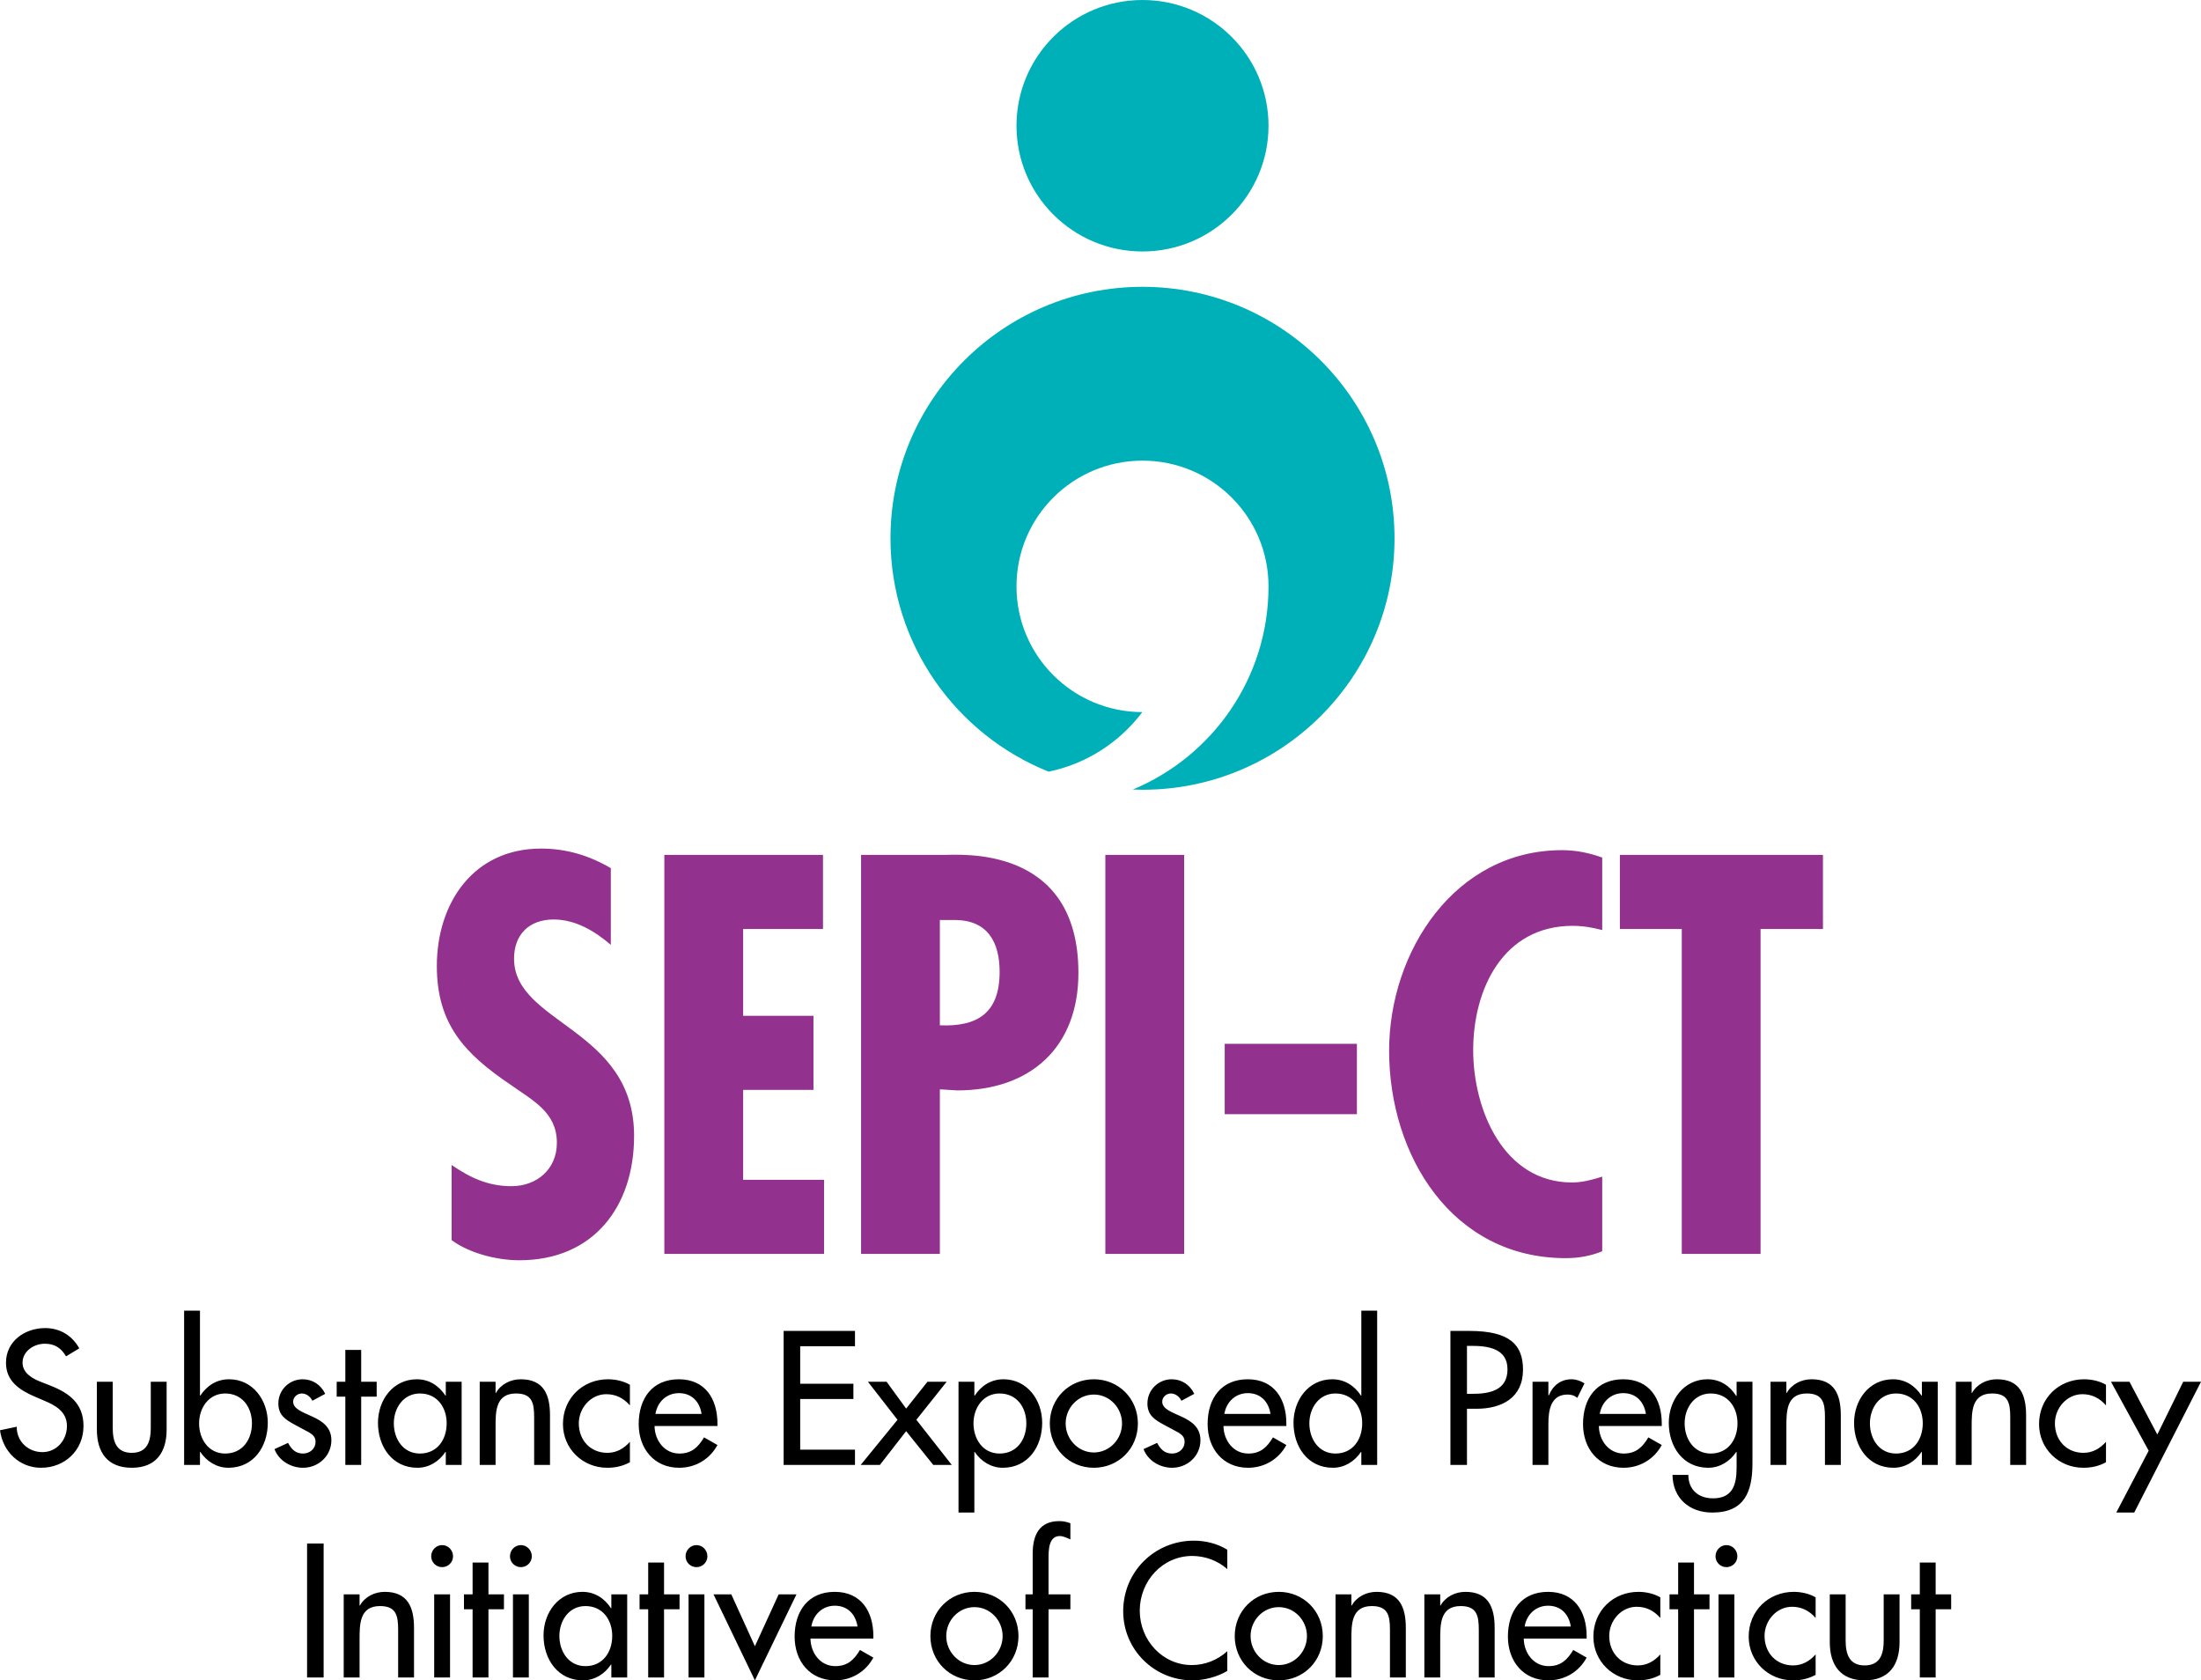 <?xml version="1.0" encoding="UTF-8"?>
<svg width="262px" height="200px" viewBox="0 0 262 200" version="1.1" xmlns="http://www.w3.org/2000/svg" xmlns:xlink="http://www.w3.org/1999/xlink">
    <title>SEPI-CT-logo-vert-tag-Color</title>
    <g id="Website" stroke="none" stroke-width="1" fill="none" fill-rule="evenodd">
        <g id="SEPI" transform="translate(-184, -995)" fill-rule="nonzero">
            <g id="SEPI-CT-logo-vert-tag-Color" transform="translate(184, 995)">
                <path d="M151,14.966 C151,23.231 144.284,29.931 136,29.931 C127.716,29.931 121,23.231 121,14.966 C121,6.7 127.716,0 136,0 C144.284,0 151,6.7 151,14.966 Z M136,34.138 C119.431,34.138 106,47.538 106,64.069 C106,76.658 113.794,87.424 124.827,91.846 C129.366,90.907 133.292,88.324 135.981,84.757 C127.706,84.747 121,78.051 121,69.792 C121,61.527 127.716,54.827 136,54.827 C144.284,54.827 151,61.527 151,69.792 C151,80.686 144.333,90.023 134.848,93.971 C135.231,93.985 135.614,94 136,94 C152.568,94 166,80.599 166,64.069 C166,47.538 152.568,34.138 136,34.138 Z" id="Shape" fill="#00B0B9"></path>
                <path d="M72.71,112.462 C70.822,110.825 68.493,109.44 65.912,109.44 C63.016,109.44 61.191,111.203 61.191,114.1 C61.191,121.91 75.48,122.351 75.48,135.199 C75.48,143.639 70.633,150 61.82,150 C59.176,150 55.903,149.182 53.762,147.607 L53.762,138.663 C55.966,140.175 58.106,141.183 60.876,141.183 C63.897,141.183 66.289,139.167 66.289,136.018 C66.289,132.365 63.394,130.979 60.75,129.09 C55.336,125.437 52,121.91 52,114.982 C52,107.487 56.343,101 64.401,101 C67.422,101 70.129,101.819 72.71,103.33 L72.71,112.462 L72.71,112.462 Z M97.966,101.756 L97.966,110.573 L88.461,110.573 L88.461,120.902 L96.833,120.902 L96.833,129.72 L88.461,129.72 L88.461,140.427 L98.092,140.427 L98.092,149.244 L79.081,149.244 L79.081,101.756 L97.966,101.756 L97.966,101.756 Z M102.499,149.244 L102.499,101.756 L112.256,101.756 C114.271,101.756 128.371,100.496 128.371,115.801 C128.371,124.681 122.643,129.783 113.956,129.783 L111.879,129.657 L111.879,149.244 L102.499,149.244 L102.499,149.244 Z M111.879,122.036 C116.411,122.225 118.992,120.524 118.992,115.675 C118.992,112.274 117.67,109.503 113.641,109.503 L111.879,109.503 L111.879,122.036 L111.879,122.036 Z M140.956,101.756 L140.956,149.244 L131.576,149.244 L131.576,101.756 L140.956,101.756 L140.956,101.756 Z M161.522,124.24 L161.522,132.617 L145.785,132.617 L145.785,124.24 L161.522,124.24 L161.522,124.24 Z M190.724,110.699 C189.528,110.384 188.395,110.196 187.199,110.196 C178.953,110.196 175.364,117.69 175.364,124.997 C175.364,132.051 178.953,140.742 187.136,140.742 C188.332,140.742 189.528,140.427 190.724,140.049 L190.724,148.93 C189.339,149.497 187.891,149.749 186.381,149.749 C172.847,149.749 165.356,137.53 165.356,125.059 C165.356,113.281 173.161,101.189 185.94,101.189 C187.577,101.189 189.15,101.503 190.724,102.07 L190.724,110.699 L190.724,110.699 Z M217,101.756 L217,110.573 L209.572,110.573 L209.572,149.244 L200.192,149.244 L200.192,110.573 L192.827,110.573 L192.827,101.756 L217,101.756 Z" id="Shape" fill="#93328E"></path>
                <path d="M7.863,161.435 C7.276,160.441 6.521,159.934 5.326,159.934 C4.068,159.934 2.684,160.801 2.684,162.196 C2.684,163.445 3.9,164.101 4.886,164.482 L6.018,164.926 C8.262,165.814 9.939,167.062 9.939,169.727 C9.939,172.624 7.716,174.698 4.886,174.698 C2.328,174.698 0.336,172.794 0,170.235 L1.992,169.812 C1.971,171.567 3.355,172.836 5.053,172.836 C6.752,172.836 7.968,171.398 7.968,169.727 C7.968,168.014 6.605,167.274 5.242,166.703 L4.152,166.237 C2.348,165.454 0.713,164.418 0.713,162.196 C0.713,159.616 2.978,158.072 5.368,158.072 C7.129,158.072 8.576,158.94 9.436,160.483 L7.863,161.435 L7.863,161.435 Z M13.419,164.46 L13.419,169.939 C13.419,171.525 13.818,172.921 15.684,172.921 C17.55,172.921 17.948,171.525 17.948,169.939 L17.948,164.46 L19.835,164.46 L19.835,170.15 C19.835,172.858 18.577,174.698 15.684,174.698 C12.79,174.698 11.532,172.858 11.532,170.15 L11.532,164.46 L13.419,164.46 L13.419,164.46 Z M21.917,156 L23.804,156 L23.804,166.11 L23.846,166.11 C24.622,164.926 25.796,164.165 27.264,164.165 C30.095,164.165 31.877,166.639 31.877,169.346 C31.877,172.18 30.199,174.698 27.18,174.698 C25.796,174.698 24.601,173.936 23.846,172.815 L23.804,172.815 L23.804,174.359 L21.917,174.359 L21.917,156 L21.917,156 Z M29.99,169.41 C29.99,167.485 28.837,165.856 26.803,165.856 C24.853,165.856 23.7,167.57 23.7,169.41 C23.7,171.271 24.811,173.005 26.803,173.005 C28.858,173.005 29.99,171.355 29.99,169.41 Z M37.182,166.723 C36.951,166.237 36.469,165.856 35.923,165.856 C35.399,165.856 34.896,166.279 34.896,166.83 C34.896,167.696 36.028,168.077 37.182,168.606 C38.335,169.134 39.446,169.854 39.446,171.419 C39.446,173.302 37.894,174.698 36.07,174.698 C34.645,174.698 33.198,173.873 32.674,172.477 L34.288,171.736 C34.686,172.477 35.169,173.005 36.07,173.005 C36.867,173.005 37.559,172.455 37.559,171.609 C37.559,171.081 37.307,170.827 36.867,170.53 L35.022,169.537 C33.932,168.944 33.135,168.394 33.135,167.04 C33.135,165.434 34.435,164.165 36.028,164.165 C37.223,164.165 38.188,164.82 38.712,165.898 L37.182,166.723 L37.182,166.723 Z M42.994,174.359 L41.107,174.359 L41.107,166.237 L40.079,166.237 L40.079,164.46 L41.107,164.46 L41.107,160.674 L42.994,160.674 L42.994,164.46 L44.839,164.46 L44.839,166.237 L42.994,166.237 L42.994,174.359 Z M54.952,174.359 L53.065,174.359 L53.065,172.815 L53.023,172.815 C52.268,173.936 51.094,174.698 49.689,174.698 C46.691,174.698 44.993,172.18 44.993,169.346 C44.993,166.639 46.775,164.165 49.627,164.165 C51.073,164.165 52.247,164.926 53.023,166.11 L53.065,166.11 L53.065,164.46 L54.952,164.46 L54.952,174.359 L54.952,174.359 Z M53.17,169.41 C53.17,167.485 52.017,165.856 49.983,165.856 C48.033,165.856 46.88,167.57 46.88,169.41 C46.88,171.271 47.991,173.005 49.983,173.005 C52.038,173.005 53.17,171.355 53.17,169.41 Z M58.991,165.793 L59.033,165.793 C59.62,164.736 60.795,164.165 61.99,164.165 C64.757,164.165 65.47,166.047 65.47,168.458 L65.47,174.359 L63.583,174.359 L63.583,168.69 C63.583,166.998 63.353,165.856 61.424,165.856 C58.991,165.856 58.991,168.014 58.991,169.812 L58.991,174.359 L57.104,174.359 L57.104,164.46 L58.991,164.46 L58.991,165.793 Z M74.981,167.274 C74.226,166.406 73.304,165.941 72.171,165.941 C70.326,165.941 68.9,167.591 68.9,169.41 C68.9,171.44 70.305,172.921 72.297,172.921 C73.388,172.921 74.268,172.413 74.981,171.609 L74.981,174.042 C74.121,174.507 73.262,174.698 72.276,174.698 C69.383,174.698 67.013,172.455 67.013,169.495 C67.013,166.427 69.362,164.165 72.381,164.165 C73.262,164.165 74.226,164.375 74.981,164.82 L74.981,167.274 L74.981,167.274 Z M77.916,169.727 C77.937,171.419 79.07,173.005 80.873,173.005 C82.32,173.005 83.095,172.265 83.808,171.081 L85.402,171.99 C84.479,173.703 82.76,174.698 80.852,174.698 C77.853,174.698 76.029,172.413 76.029,169.495 C76.029,166.449 77.644,164.165 80.81,164.165 C83.934,164.165 85.402,166.491 85.402,169.431 L85.402,169.727 L77.916,169.727 L77.916,169.727 Z M83.515,168.289 C83.284,166.808 82.32,165.814 80.81,165.814 C79.342,165.814 78.252,166.872 78.021,168.289 L83.515,168.289 Z M93.282,158.411 L101.774,158.411 L101.774,160.229 L95.253,160.229 L95.253,164.693 L101.585,164.693 L101.585,166.512 L95.253,166.512 L95.253,172.54 L101.774,172.54 L101.774,174.359 L93.282,174.359 L93.282,158.411 L93.282,158.411 Z M103.315,164.46 L105.538,164.46 L107.865,167.654 L110.402,164.46 L112.687,164.46 L109.081,168.987 L113.295,174.359 L111.094,174.359 L107.865,170.34 L104.741,174.359 L102.455,174.359 L106.837,168.987 L103.315,164.46 L103.315,164.46 Z M115.985,166.11 L116.027,166.11 C116.803,164.926 117.978,164.165 119.445,164.165 C122.276,164.165 124.058,166.639 124.058,169.346 C124.058,172.18 122.381,174.698 119.361,174.698 C117.978,174.698 116.782,173.936 116.027,172.815 L115.985,172.815 L115.985,180.028 L114.098,180.028 L114.098,164.46 L115.985,164.46 L115.985,166.11 L115.985,166.11 Z M122.171,169.41 C122.171,167.485 121.018,165.856 118.984,165.856 C117.034,165.856 115.881,167.57 115.881,169.41 C115.881,171.271 116.992,173.005 118.984,173.005 C121.039,173.005 122.171,171.355 122.171,169.41 Z M135.45,169.431 C135.45,172.413 133.143,174.698 130.208,174.698 C127.272,174.698 124.966,172.413 124.966,169.431 C124.966,166.449 127.272,164.165 130.208,164.165 C133.143,164.165 135.45,166.449 135.45,169.431 Z M126.853,169.431 C126.853,171.292 128.341,172.878 130.208,172.878 C132.074,172.878 133.563,171.292 133.563,169.431 C133.563,167.548 132.074,165.983 130.208,165.983 C128.341,165.983 126.853,167.548 126.853,169.431 Z M140.632,166.723 C140.402,166.237 139.919,165.856 139.374,165.856 C138.85,165.856 138.347,166.279 138.347,166.83 C138.347,167.696 139.479,168.077 140.632,168.606 C141.786,169.134 142.897,169.854 142.897,171.419 C142.897,173.302 141.345,174.698 139.521,174.698 C138.095,174.698 136.649,173.873 136.124,172.477 L137.739,171.736 C138.137,172.477 138.619,173.005 139.521,173.005 C140.318,173.005 141.01,172.455 141.01,171.609 C141.01,171.081 140.758,170.827 140.318,170.53 L138.473,169.537 C137.382,168.944 136.586,168.394 136.586,167.04 C136.586,165.434 137.886,164.165 139.479,164.165 C140.674,164.165 141.639,164.82 142.163,165.898 L140.632,166.723 L140.632,166.723 Z M145.638,169.727 C145.659,171.419 146.791,173.005 148.595,173.005 C150.041,173.005 150.817,172.265 151.53,171.081 L153.123,171.99 C152.201,173.703 150.482,174.698 148.574,174.698 C145.575,174.698 143.751,172.413 143.751,169.495 C143.751,166.449 145.366,164.165 148.532,164.165 C151.656,164.165 153.123,166.491 153.123,169.431 L153.123,169.727 L145.638,169.727 L145.638,169.727 Z M151.236,168.289 C151.006,166.808 150.041,165.814 148.532,165.814 C147.064,165.814 145.974,166.872 145.743,168.289 L151.236,168.289 Z M162.047,172.815 L162.005,172.815 C161.25,173.936 160.055,174.698 158.671,174.698 C155.652,174.698 153.975,172.18 153.975,169.346 C153.975,166.639 155.757,164.165 158.588,164.165 C160.055,164.165 161.229,164.926 162.005,166.11 L162.047,166.11 L162.047,156 L163.934,156 L163.934,174.359 L162.047,174.359 L162.047,172.815 L162.047,172.815 Z M162.152,169.41 C162.152,167.485 160.999,165.856 158.965,165.856 C157.015,165.856 155.862,167.57 155.862,169.41 C155.862,171.271 156.973,173.005 158.965,173.005 C161.02,173.005 162.152,171.355 162.152,169.41 Z M174.624,174.359 L172.653,174.359 L172.653,158.411 L174.917,158.411 C179.782,158.411 181.292,160.103 181.292,163.021 C181.292,166.385 178.755,167.675 175.756,167.675 L174.624,167.675 L174.624,174.359 L174.624,174.359 Z M174.624,165.898 L175.253,165.898 C177.266,165.898 179.447,165.518 179.447,162.979 C179.447,160.483 177.098,160.187 175.148,160.187 L174.624,160.187 L174.624,165.898 L174.624,165.898 Z M184.315,166.068 L184.378,166.068 C184.839,164.904 185.804,164.165 187.062,164.165 C187.607,164.165 188.152,164.355 188.614,164.651 L187.754,166.385 C187.418,166.089 187.041,165.983 186.601,165.983 C184.567,165.983 184.315,167.887 184.315,169.495 L184.315,174.359 L182.428,174.359 L182.428,164.46 L184.315,164.46 L184.315,166.068 L184.315,166.068 Z M190.325,169.727 C190.346,171.419 191.479,173.005 193.282,173.005 C194.729,173.005 195.504,172.265 196.217,171.081 L197.811,171.99 C196.888,173.703 195.169,174.698 193.261,174.698 C190.262,174.698 188.438,172.413 188.438,169.495 C188.438,166.449 190.053,164.165 193.219,164.165 C196.343,164.165 197.811,166.491 197.811,169.431 L197.811,169.727 L190.325,169.727 L190.325,169.727 Z M195.924,168.289 C195.693,166.808 194.729,165.814 193.219,165.814 C191.751,165.814 190.661,166.872 190.43,168.289 L195.924,168.289 Z M208.607,174.169 C208.607,177.575 207.642,180.028 203.826,180.028 C201.1,180.028 199.13,178.336 199.088,175.544 L200.975,175.544 C200.975,177.321 202.191,178.336 203.91,178.336 C206.237,178.336 206.72,176.728 206.72,174.698 L206.72,172.815 L206.678,172.815 C205.923,173.936 204.728,174.698 203.344,174.698 C200.325,174.698 198.647,172.18 198.647,169.346 C198.647,166.639 200.429,164.165 203.26,164.165 C204.728,164.165 205.902,164.926 206.678,166.152 L206.72,166.152 L206.72,164.46 L208.607,164.46 L208.607,174.169 L208.607,174.169 Z M206.825,169.41 C206.825,167.485 205.671,165.856 203.637,165.856 C201.688,165.856 200.534,167.57 200.534,169.41 C200.534,171.271 201.646,173.005 203.637,173.005 C205.692,173.005 206.825,171.355 206.825,169.41 Z M212.645,165.793 L212.687,165.793 C213.274,164.736 214.448,164.165 215.643,164.165 C218.411,164.165 219.124,166.047 219.124,168.458 L219.124,174.359 L217.237,174.359 L217.237,168.69 C217.237,166.998 217.006,165.856 215.077,165.856 C212.645,165.856 212.645,168.014 212.645,169.812 L212.645,174.359 L210.758,174.359 L210.758,164.46 L212.645,164.46 L212.645,165.793 Z M230.662,174.359 L228.775,174.359 L228.775,172.815 L228.733,172.815 C227.978,173.936 226.804,174.698 225.399,174.698 C222.401,174.698 220.703,172.18 220.703,169.346 C220.703,166.639 222.485,164.165 225.336,164.165 C226.783,164.165 227.957,164.926 228.733,166.11 L228.775,166.11 L228.775,164.46 L230.662,164.46 L230.662,174.359 L230.662,174.359 Z M228.88,169.41 C228.88,167.485 227.727,165.856 225.693,165.856 C223.743,165.856 222.59,167.57 222.59,169.41 C222.59,171.271 223.701,173.005 225.693,173.005 C227.748,173.005 228.88,171.355 228.88,169.41 Z M234.7,165.793 L234.742,165.793 C235.329,164.736 236.504,164.165 237.699,164.165 C240.467,164.165 241.18,166.047 241.18,168.458 L241.18,174.359 L239.292,174.359 L239.292,168.69 C239.292,166.998 239.062,165.856 237.133,165.856 C234.7,165.856 234.7,168.014 234.7,169.812 L234.7,174.359 L232.813,174.359 L232.813,164.46 L234.7,164.46 L234.7,165.793 Z M250.69,167.274 C249.935,166.406 249.013,165.941 247.881,165.941 C246.035,165.941 244.609,167.591 244.609,169.41 C244.609,171.44 246.014,172.921 248.006,172.921 C249.097,172.921 249.977,172.413 250.69,171.609 L250.69,174.042 C249.831,174.507 248.971,174.698 247.985,174.698 C245.092,174.698 242.722,172.455 242.722,169.495 C242.722,166.427 245.071,164.165 248.09,164.165 C248.971,164.165 249.935,164.375 250.69,164.82 L250.69,167.274 L250.69,167.274 Z M251.285,164.46 L253.487,164.46 L256.8,170.742 L259.883,164.46 L262,164.46 L254.053,180.028 L251.914,180.028 L255.773,172.667 L251.285,164.46 L251.285,164.46 Z M38.524,199.661 L36.553,199.661 L36.553,183.713 L38.524,183.713 L38.524,199.661 Z M42.802,191.095 L42.844,191.095 C43.431,190.038 44.606,189.467 45.801,189.467 C48.569,189.467 49.282,191.349 49.282,193.76 L49.282,199.661 L47.394,199.661 L47.394,193.992 C47.394,192.3 47.164,191.158 45.235,191.158 C42.802,191.158 42.802,193.316 42.802,195.114 L42.802,199.661 L40.915,199.661 L40.915,189.762 L42.802,189.762 L42.802,191.095 L42.802,191.095 Z M53.928,185.236 C53.928,185.955 53.341,186.526 52.628,186.526 C51.915,186.526 51.328,185.955 51.328,185.236 C51.328,184.496 51.915,183.903 52.628,183.903 C53.341,183.903 53.928,184.496 53.928,185.236 Z M53.572,199.661 L51.684,199.661 L51.684,189.762 L53.572,189.762 L53.572,199.661 Z M58.143,199.661 L56.256,199.661 L56.256,191.539 L55.229,191.539 L55.229,189.762 L56.256,189.762 L56.256,185.977 L58.143,185.977 L58.143,189.762 L59.989,189.762 L59.989,191.539 L58.143,191.539 L58.143,199.661 Z M63.305,185.236 C63.305,185.955 62.717,186.526 62.005,186.526 C61.292,186.526 60.705,185.955 60.705,185.236 C60.705,184.496 61.292,183.903 62.005,183.903 C62.717,183.903 63.305,184.496 63.305,185.236 Z M62.948,199.661 L61.061,199.661 L61.061,189.762 L62.948,189.762 L62.948,199.661 Z M74.659,199.661 L72.772,199.661 L72.772,198.118 L72.73,198.118 C71.975,199.238 70.801,200 69.397,200 C66.398,200 64.7,197.483 64.7,194.648 C64.7,191.941 66.482,189.467 69.334,189.467 C70.78,189.467 71.955,190.228 72.73,191.412 L72.772,191.412 L72.772,189.762 L74.659,189.762 L74.659,199.661 L74.659,199.661 Z M72.877,194.712 C72.877,192.787 71.724,191.158 69.69,191.158 C67.74,191.158 66.587,192.872 66.587,194.712 C66.587,196.573 67.698,198.308 69.69,198.308 C71.745,198.308 72.877,196.658 72.877,194.712 Z M79.046,199.661 L77.159,199.661 L77.159,191.539 L76.131,191.539 L76.131,189.762 L77.159,189.762 L77.159,185.977 L79.046,185.977 L79.046,189.762 L80.891,189.762 L80.891,191.539 L79.046,191.539 L79.046,199.661 Z M84.207,185.236 C84.207,185.955 83.62,186.526 82.907,186.526 C82.194,186.526 81.607,185.955 81.607,185.236 C81.607,184.496 82.194,183.903 82.907,183.903 C83.62,183.903 84.207,184.496 84.207,185.236 Z M83.851,199.661 L81.963,199.661 L81.963,189.762 L83.851,189.762 L83.851,199.661 Z M89.861,195.939 L92.692,189.762 L94.81,189.762 L89.861,200 L84.933,189.762 L87.051,189.762 L89.861,195.939 Z M96.476,195.029 C96.497,196.722 97.63,198.308 99.433,198.308 C100.88,198.308 101.656,197.567 102.368,196.383 L103.962,197.293 C103.039,199.006 101.32,200 99.412,200 C96.413,200 94.589,197.715 94.589,194.797 C94.589,191.751 96.204,189.467 99.37,189.467 C102.494,189.467 103.962,191.793 103.962,194.733 L103.962,195.029 L96.476,195.029 L96.476,195.029 Z M102.075,193.591 C101.844,192.11 100.88,191.116 99.37,191.116 C97.902,191.116 96.812,192.174 96.581,193.591 L102.075,193.591 Z M121.236,194.733 C121.236,197.715 118.929,200 115.994,200 C113.058,200 110.751,197.715 110.751,194.733 C110.751,191.751 113.058,189.467 115.994,189.467 C118.929,189.467 121.236,191.751 121.236,194.733 Z M112.639,194.733 C112.639,196.595 114.127,198.181 115.994,198.181 C117.86,198.181 119.349,196.595 119.349,194.733 C119.349,192.85 117.86,191.285 115.994,191.285 C114.127,191.285 112.639,192.85 112.639,194.733 Z M127.415,183.227 C127.037,183.058 126.555,182.824 126.157,182.824 C124.815,182.824 124.815,184.538 124.815,185.511 L124.815,189.762 L127.415,189.762 L127.415,191.539 L124.815,191.539 L124.815,199.661 L122.927,199.661 L122.927,191.539 L122.068,191.539 L122.068,189.762 L122.927,189.762 L122.927,184.94 C122.927,182.782 123.661,181.048 126.094,181.048 C126.555,181.048 126.995,181.133 127.415,181.302 L127.415,183.227 Z M146.094,186.759 C144.962,185.743 143.41,185.194 141.922,185.194 C138.378,185.194 135.673,188.176 135.673,191.708 C135.673,195.199 138.357,198.181 141.88,198.181 C143.431,198.181 144.92,197.589 146.094,196.531 L146.094,198.879 C144.878,199.598 143.327,200 141.943,200 C137.435,200 133.702,196.383 133.702,191.771 C133.702,187.055 137.455,183.375 142.111,183.375 C143.494,183.375 144.899,183.713 146.094,184.454 L146.094,186.759 L146.094,186.759 Z M157.462,194.733 C157.462,197.715 155.155,200 152.22,200 C149.284,200 146.978,197.715 146.978,194.733 C146.978,191.751 149.284,189.467 152.22,189.467 C155.155,189.467 157.462,191.751 157.462,194.733 Z M148.865,194.733 C148.865,196.595 150.354,198.181 152.22,198.181 C154.086,198.181 155.575,196.595 155.575,194.733 C155.575,192.85 154.086,191.285 152.22,191.285 C150.354,191.285 148.865,192.85 148.865,194.733 Z M160.865,191.095 L160.907,191.095 C161.494,190.038 162.668,189.467 163.863,189.467 C166.631,189.467 167.344,191.349 167.344,193.76 L167.344,199.661 L165.456,199.661 L165.456,193.992 C165.456,192.3 165.226,191.158 163.297,191.158 C160.865,191.158 160.865,193.316 160.865,195.114 L160.865,199.661 L158.978,199.661 L158.978,189.762 L160.865,189.762 L160.865,191.095 Z M171.438,191.095 L171.48,191.095 C172.067,190.038 173.242,189.467 174.437,189.467 C177.205,189.467 177.918,191.349 177.918,193.76 L177.918,199.661 L176.03,199.661 L176.03,193.992 C176.03,192.3 175.8,191.158 173.871,191.158 C171.438,191.158 171.438,193.316 171.438,195.114 L171.438,199.661 L169.551,199.661 L169.551,189.762 L171.438,189.762 L171.438,191.095 Z M181.383,195.029 C181.404,196.722 182.537,198.308 184.34,198.308 C185.787,198.308 186.563,197.567 187.276,196.383 L188.869,197.293 C187.947,199.006 186.227,200 184.319,200 C181.32,200 179.496,197.715 179.496,194.797 C179.496,191.751 181.111,189.467 184.277,189.467 C187.401,189.467 188.869,191.793 188.869,194.733 L188.869,195.029 L181.383,195.029 L181.383,195.029 Z M186.982,193.591 C186.751,192.11 185.787,191.116 184.277,191.116 C182.809,191.116 181.719,192.174 181.488,193.591 L186.982,193.591 Z M197.639,192.576 C196.884,191.708 195.962,191.243 194.829,191.243 C192.984,191.243 191.558,192.893 191.558,194.712 C191.558,196.742 192.963,198.223 194.955,198.223 C196.046,198.223 196.926,197.715 197.639,196.912 L197.639,199.344 C196.78,199.809 195.92,200 194.934,200 C192.041,200 189.671,197.757 189.671,194.797 C189.671,191.729 192.02,189.467 195.039,189.467 C195.92,189.467 196.884,189.677 197.639,190.122 L197.639,192.576 L197.639,192.576 Z M201.649,199.661 L199.762,199.661 L199.762,191.539 L198.734,191.539 L198.734,189.762 L199.762,189.762 L199.762,185.977 L201.649,185.977 L201.649,189.762 L203.494,189.762 L203.494,191.539 L201.649,191.539 L201.649,199.661 Z M206.81,185.236 C206.81,185.955 206.223,186.526 205.51,186.526 C204.797,186.526 204.21,185.955 204.21,185.236 C204.21,184.496 204.797,183.903 205.51,183.903 C206.223,183.903 206.81,184.496 206.81,185.236 Z M206.453,199.661 L204.566,199.661 L204.566,189.762 L206.453,189.762 L206.453,199.661 Z M216.127,192.576 C215.372,191.708 214.449,191.243 213.317,191.243 C211.472,191.243 210.046,192.893 210.046,194.712 C210.046,196.742 211.451,198.223 213.443,198.223 C214.533,198.223 215.414,197.715 216.127,196.912 L216.127,199.344 C215.267,199.809 214.407,200 213.422,200 C210.528,200 208.159,197.757 208.159,194.797 C208.159,191.729 210.507,189.467 213.527,189.467 C214.407,189.467 215.372,189.677 216.127,190.122 L216.127,192.576 L216.127,192.576 Z M219.699,189.762 L219.699,195.241 C219.699,196.827 220.098,198.223 221.964,198.223 C223.83,198.223 224.229,196.827 224.229,195.241 L224.229,189.762 L226.116,189.762 L226.116,195.453 C226.116,198.16 224.858,200 221.964,200 C219.07,200 217.812,198.16 217.812,195.453 L217.812,189.762 L219.699,189.762 L219.699,189.762 Z M230.414,199.661 L228.527,199.661 L228.527,191.539 L227.499,191.539 L227.499,189.762 L228.527,189.762 L228.527,185.977 L230.414,185.977 L230.414,189.762 L232.259,189.762 L232.259,191.539 L230.414,191.539 L230.414,199.661 Z" id="Shape" fill="#000000"></path>
            </g>
        </g>
    </g>
</svg>